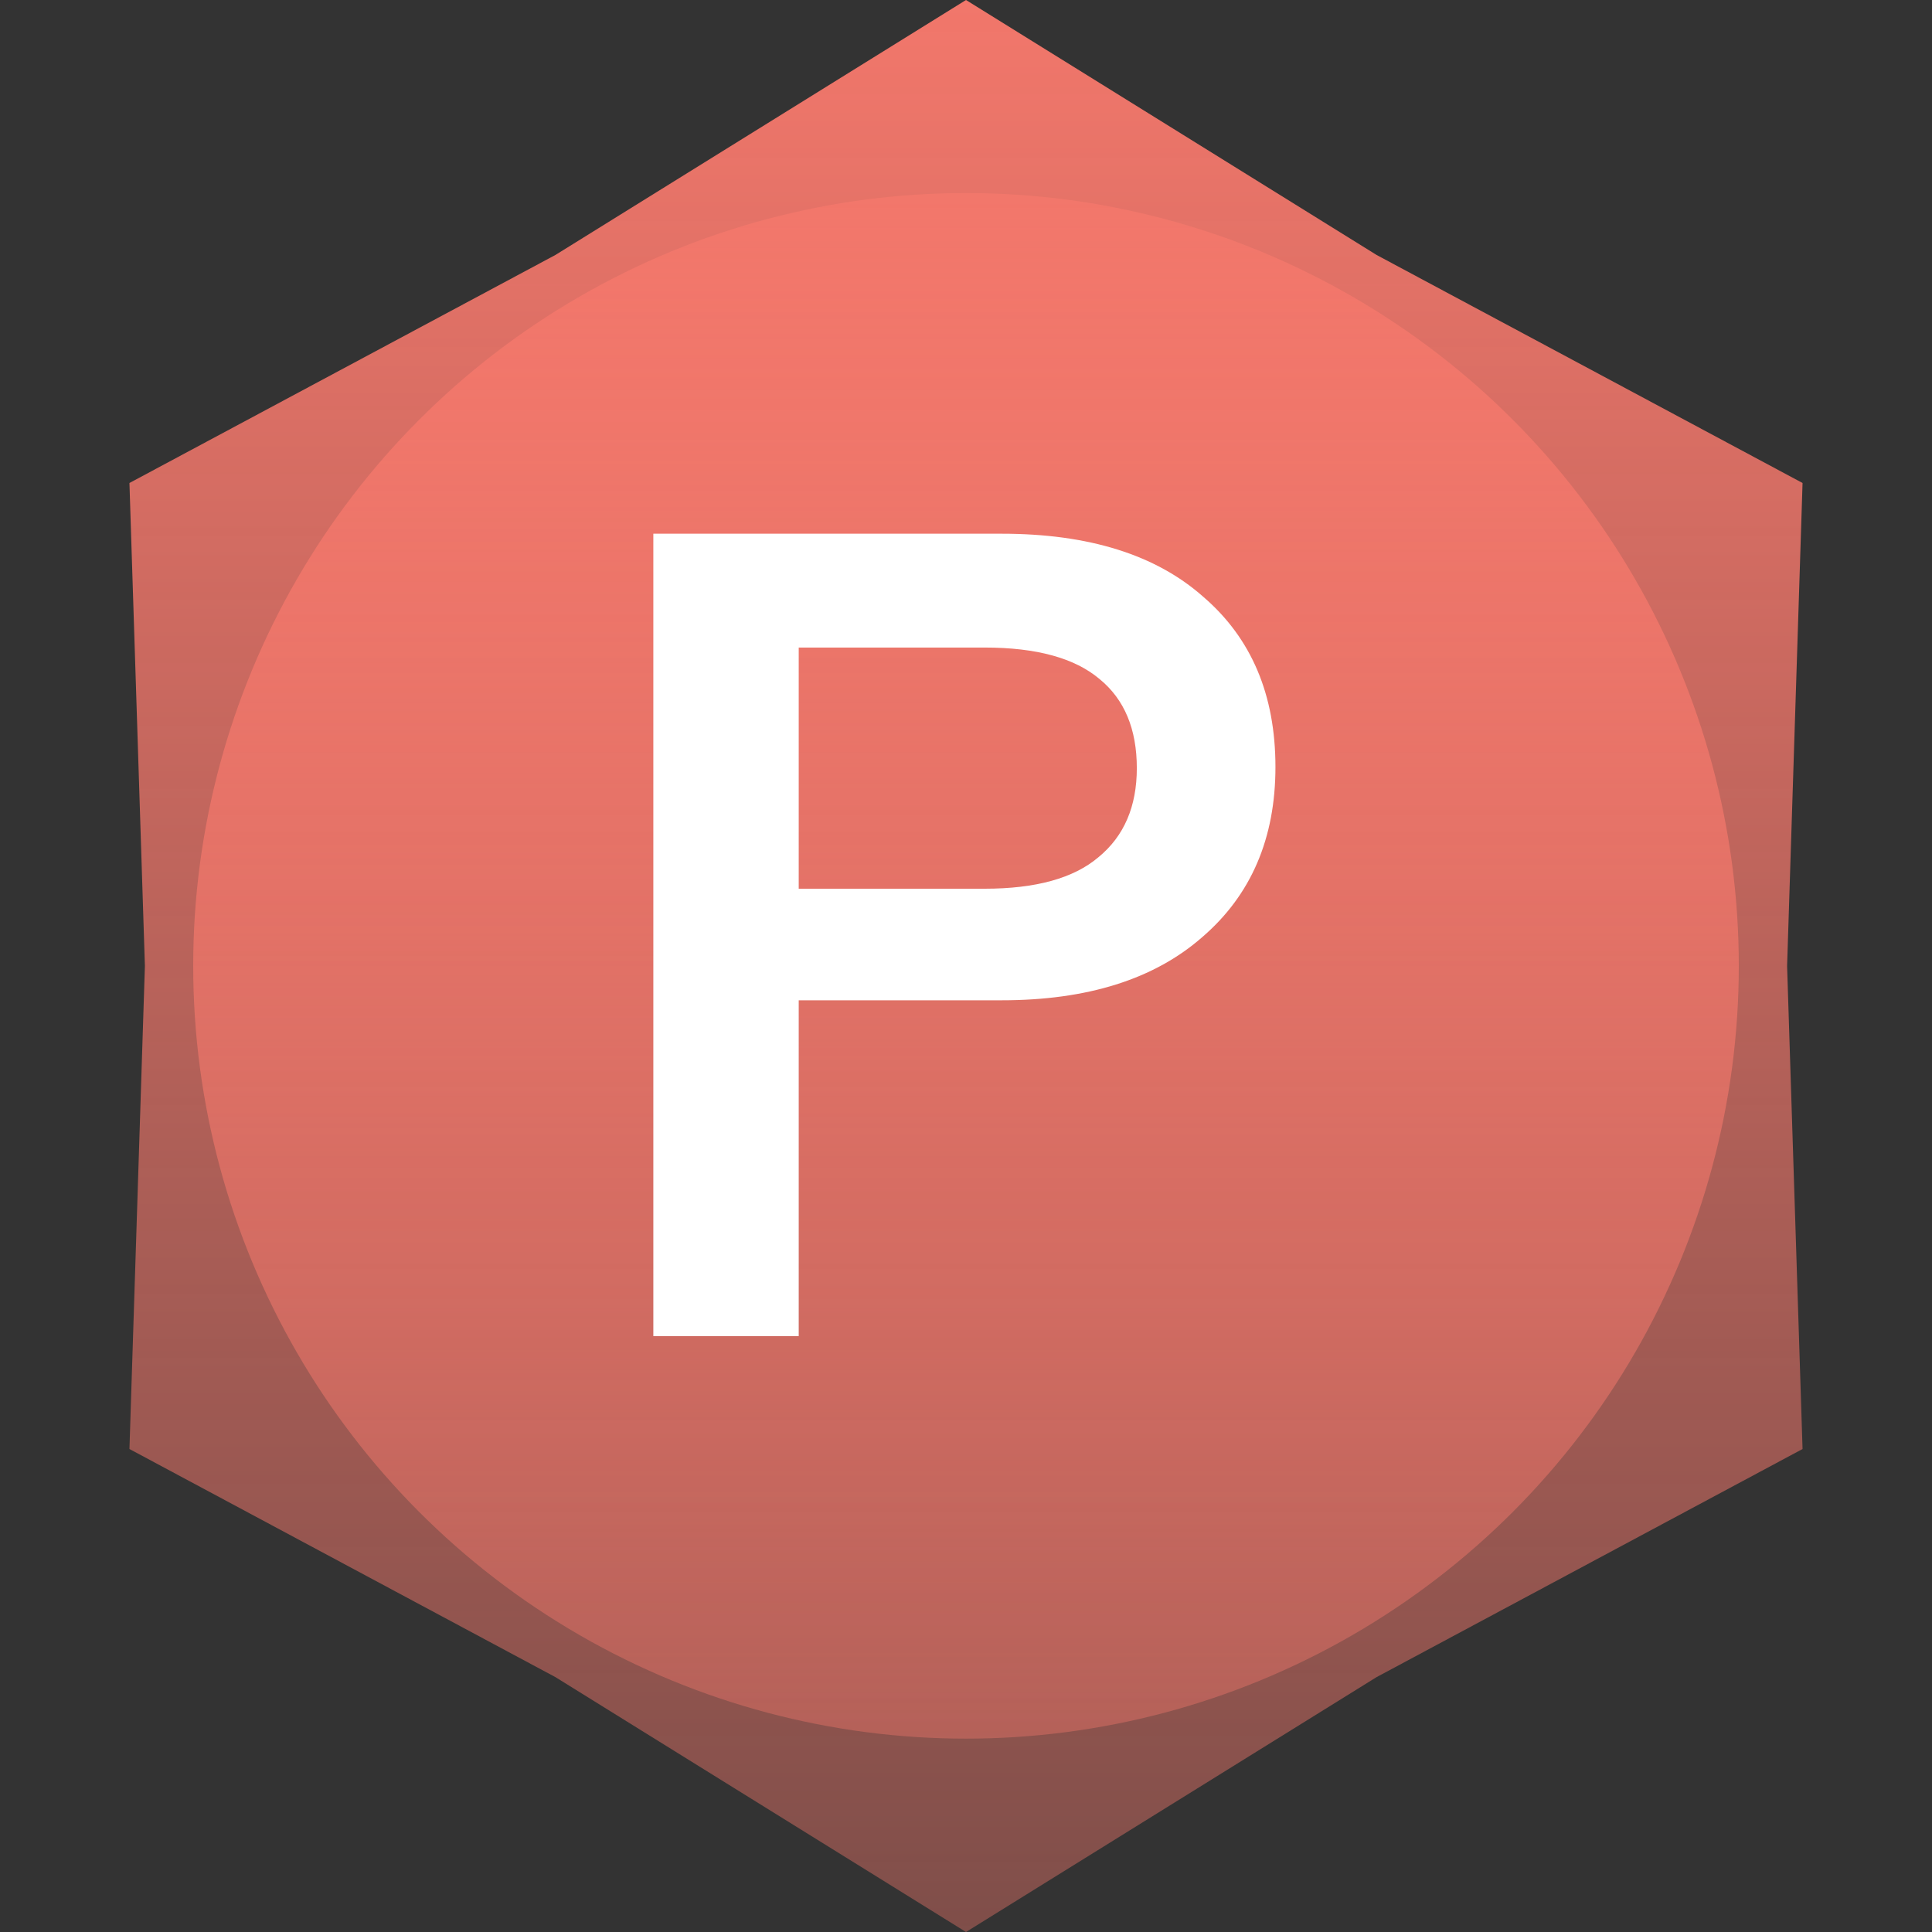 <svg width="24" height="24" viewBox="0 0 24 24" fill="none" xmlns="http://www.w3.org/2000/svg">
<rect x="0" y="0" width="24" height="24" fill="#333333" stroke="none"/>
<path d="M12 0L17.1 3.167L22.392 6L22.2 12L22.392 18L17.1 20.834L12 24L6.9 20.834L1.608 18L1.8 12L1.608 6L6.9 3.167L12 0Z" fill="url(#paint0_linear_1316_15190)"/>
<circle cx="12" cy="11.998" r="9.6" fill="url(#paint1_linear_1316_15190)"/>
<path d="M8.116 16.598V6.63H12.442C13.525 6.63 14.36 6.892 14.948 7.414C15.546 7.928 15.844 8.632 15.844 9.528C15.844 10.415 15.541 11.12 14.934 11.642C14.337 12.165 13.506 12.426 12.442 12.426H9.922V16.598H8.116ZM9.922 11.04H12.232C12.867 11.04 13.338 10.91 13.646 10.648C13.964 10.387 14.122 10.018 14.122 9.542C14.122 9.057 13.968 8.688 13.66 8.436C13.352 8.175 12.876 8.044 12.232 8.044H9.922V11.04Z" fill="white"/>
<defs>
<linearGradient id="paint0_linear_1316_15190" x1="12" y1="0" x2="12" y2="24" gradientUnits="userSpaceOnUse">
<stop stop-color="#F2776B"/>
<stop offset="1" stop-color="#F2776B" stop-opacity="0.4"/>
</linearGradient>
<linearGradient id="paint1_linear_1316_15190" x1="12" y1="2.398" x2="12" y2="21.598" gradientUnits="userSpaceOnUse">
<stop stop-color="#F2776B"/>
<stop offset="1" stop-color="#F2776B" stop-opacity="0.4"/>
</linearGradient>
</defs>
</svg>
